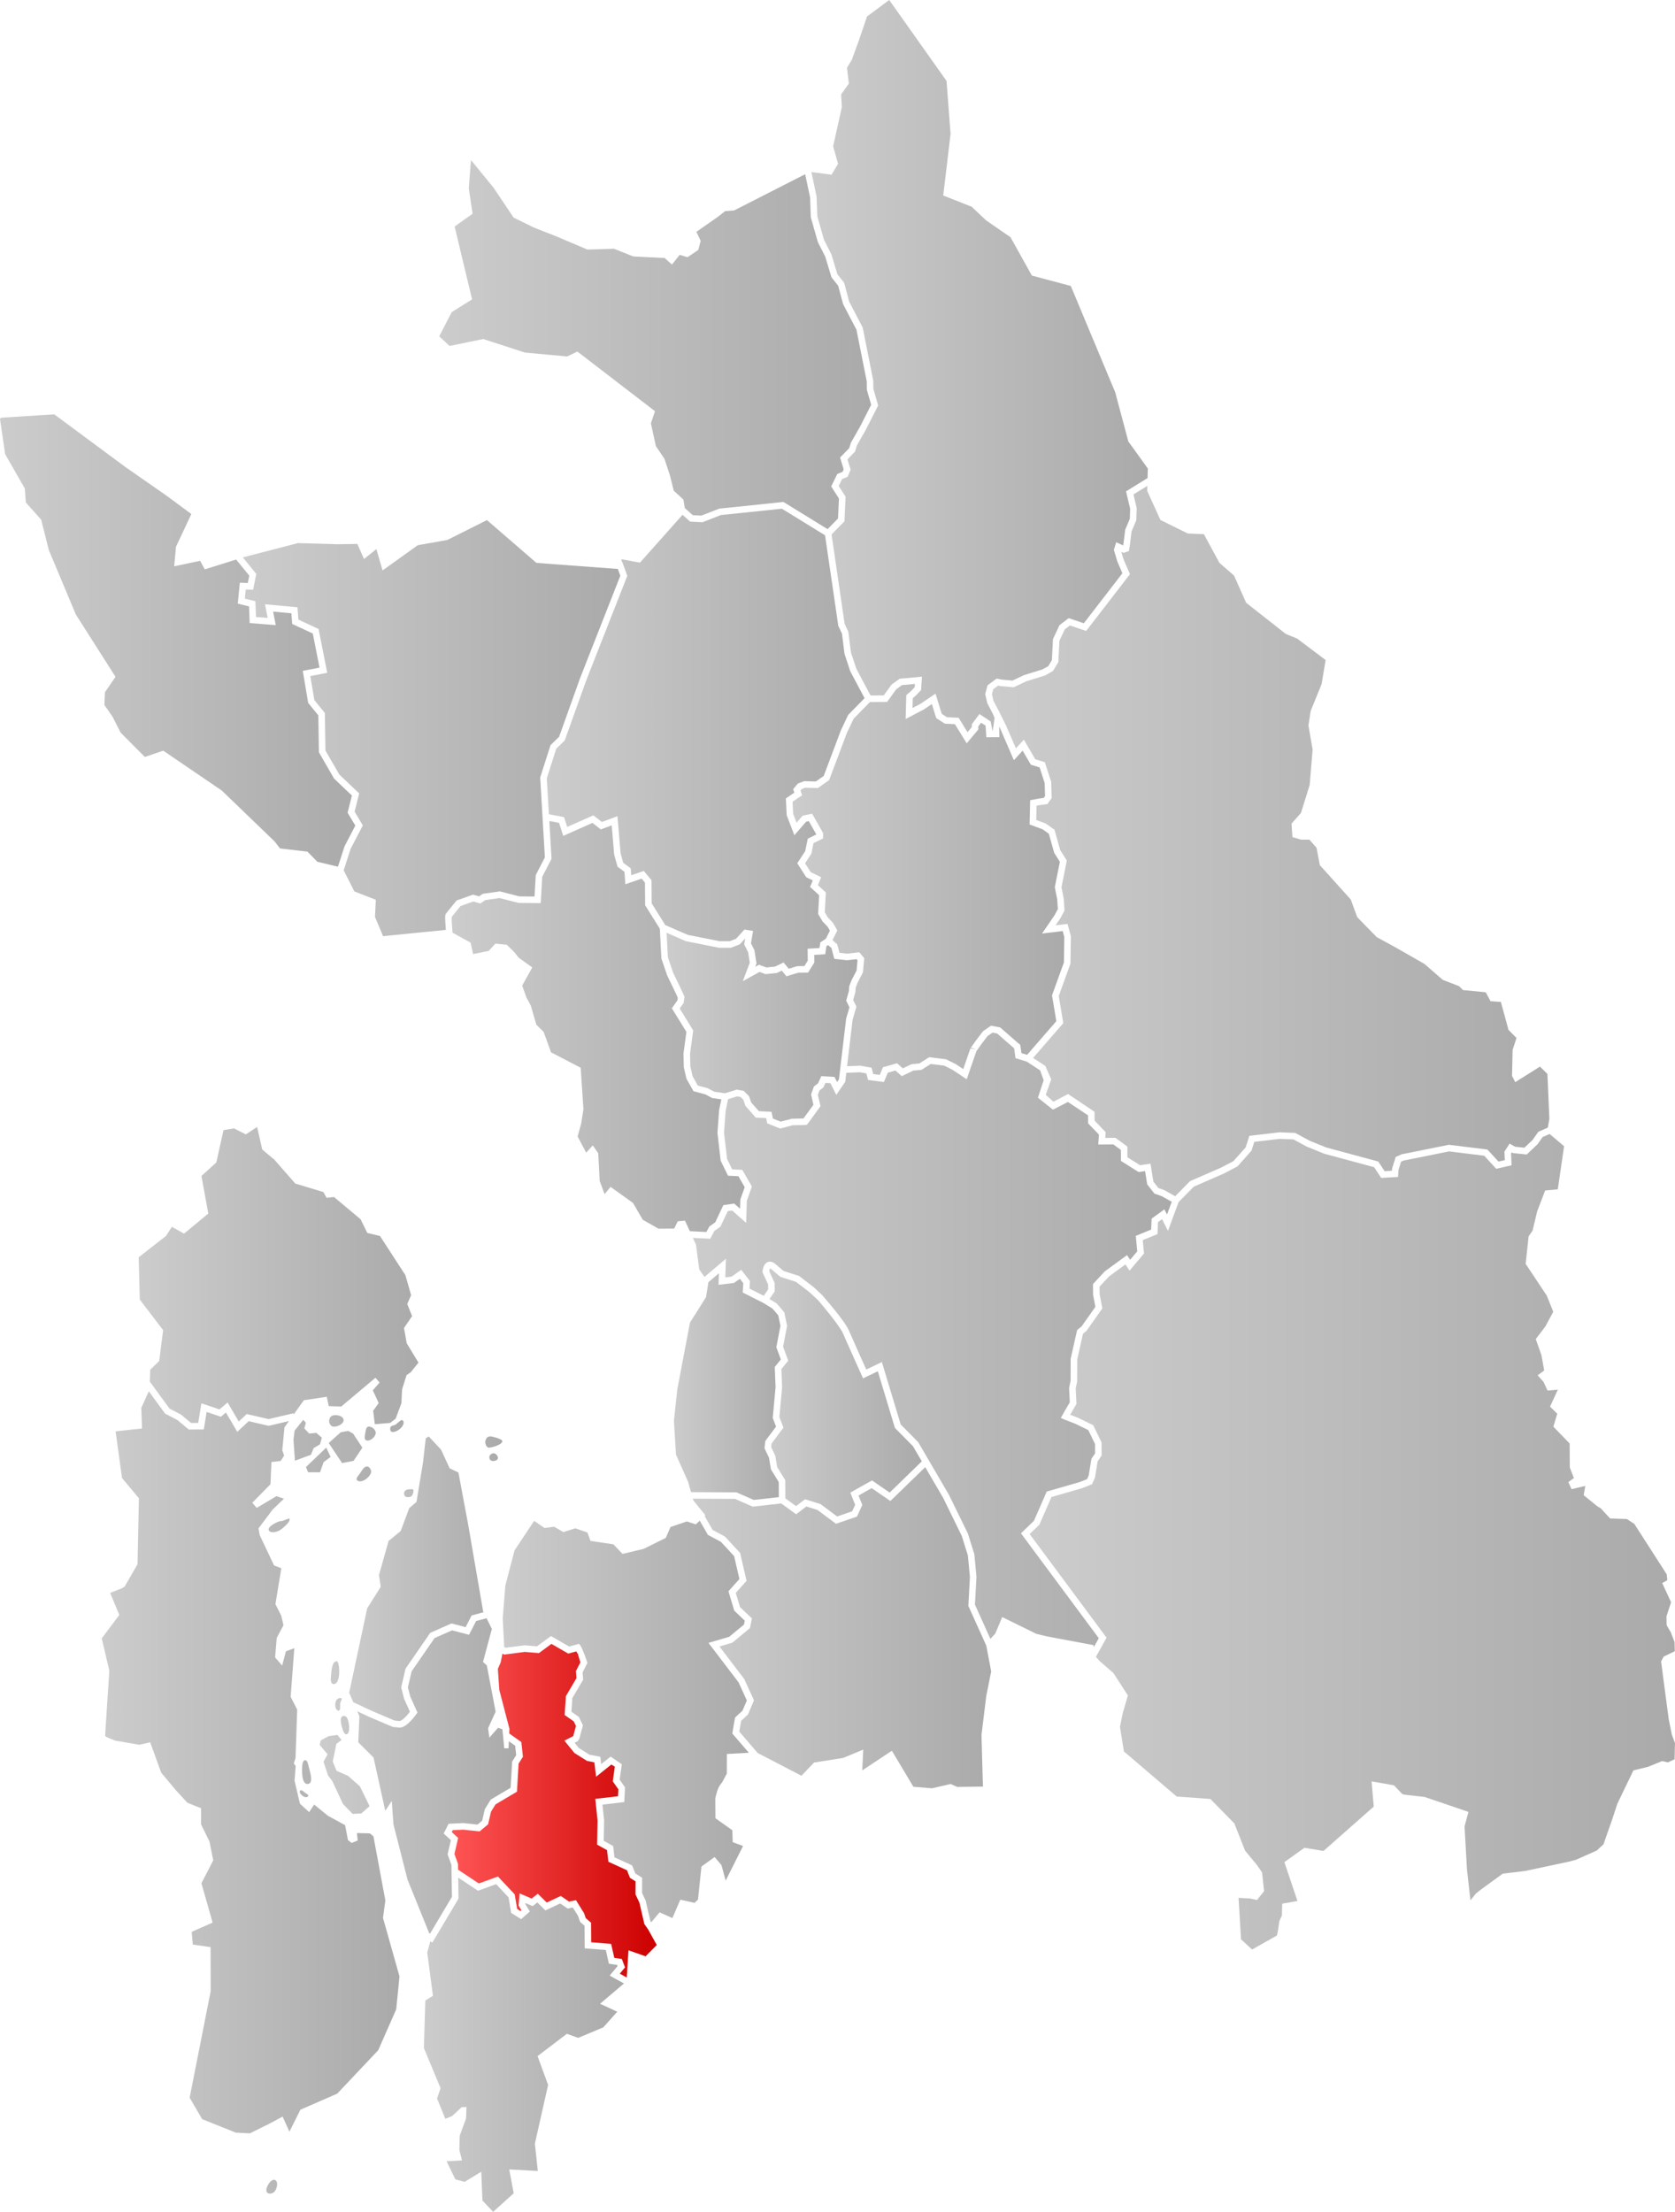 <?xml version="1.0" encoding="UTF-8" standalone="no"?>
<!-- Generator: NordNordWest -->

<svg
   version="1.1"
   id="Viken"
   x="0px"
   y="0px"
   width="383.854"
   height="506.801"
   viewBox="0 0 383.854 506.801"
   enable-background="new 0 0 1048.818 1021.553"
   xml:space="preserve"
   sodipodi:docname="NO 3218 Ås.svg"
   inkscape:version="1.1.2 (b8e25be833, 2022-02-05)"
   xmlns:inkscape="http://www.inkscape.org/namespaces/inkscape"
   xmlns:sodipodi="http://sodipodi.sourceforge.net/DTD/sodipodi-0.dtd"
   xmlns:xlink="http://www.w3.org/1999/xlink"
   xmlns="http://www.w3.org/2000/svg"
   xmlns:svg="http://www.w3.org/2000/svg"
   xmlns:rdf="http://www.w3.org/1999/02/22-rdf-syntax-ns#"
   xmlns:cc="http://creativecommons.org/ns#"
   xmlns:dc="http://purl.org/dc/elements/1.1/"><defs
   id="defs305"><linearGradient
     id="Red"
     inkscape:collect="always"><stop
       id="stop4708"
       offset="0"
       style="stop-color:#ff5555;stop-opacity:1" /><stop
       id="stop4710"
       offset="1"
       style="stop-color:#cc0000;stop-opacity:1" /></linearGradient><linearGradient
     inkscape:collect="always"
     id="Gray"><stop
       style="stop-color:#cccccc;stop-opacity:1;"
       offset="0"
       id="stop3937" /><stop
       style="stop-color:#aaaaaa;stop-opacity:1"
       offset="1"
       id="stop3939" /></linearGradient><linearGradient
     inkscape:collect="always"
     xlink:href="#Gray"
     id="linearGradient4119"
     x1="686.441"
     y1="578.355"
     x2="750.562"
     y2="578.355"
     gradientUnits="userSpaceOnUse" /><linearGradient
     inkscape:collect="always"
     xlink:href="#Gray"
     id="linearGradient4135"
     x1="654.66"
     y1="426.299"
     x2="736.088"
     y2="426.299"
     gradientUnits="userSpaceOnUse" /><linearGradient
     inkscape:collect="always"
     xlink:href="#Gray"
     id="linearGradient4143"
     x1="710.318"
     y1="446.369"
     x2="796.812"
     y2="446.369"
     gradientUnits="userSpaceOnUse" /><linearGradient
     inkscape:collect="always"
     xlink:href="#Gray"
     id="linearGradient4151"
     x1="755.312"
     y1="358.492"
     x2="854.303"
     y2="358.492"
     gradientUnits="userSpaceOnUse" /><linearGradient
     inkscape:collect="always"
     xlink:href="#Gray"
     id="linearGradient4159"
     x1="840.602"
     y1="363.414"
     x2="917.703"
     y2="363.414"
     gradientUnits="userSpaceOnUse" /><linearGradient
     inkscape:collect="always"
     xlink:href="#Gray"
     id="linearGradient4167"
     x1="779.965"
     y1="448.795"
     x2="852.787"
     y2="448.795"
     gradientUnits="userSpaceOnUse" /><linearGradient
     inkscape:collect="always"
     xlink:href="#Gray"
     id="linearGradient4175"
     x1="881.971"
     y1="472.243"
     x2="1009.721"
     y2="472.243"
     gradientUnits="userSpaceOnUse" /><linearGradient
     inkscape:collect="always"
     xlink:href="#Gray"
     id="linearGradient4183"
     x1="836.291"
     y1="481.028"
     x2="898.561"
     y2="481.028"
     gradientUnits="userSpaceOnUse" /><linearGradient
     inkscape:collect="always"
     xlink:href="#Gray"
     id="linearGradient4191"
     x1="758.172"
     y1="514.734"
     x2="825.32"
     y2="514.734"
     gradientUnits="userSpaceOnUse" /><linearGradient
     inkscape:collect="always"
     xlink:href="#Gray"
     id="linearGradient4199"
     x1="807.418"
     y1="514.9"
     x2="851.168"
     y2="514.9"
     gradientUnits="userSpaceOnUse" /><linearGradient
     inkscape:collect="always"
     xlink:href="#Gray"
     id="linearGradient4239"
     x1="809.096"
     y1="597.248"
     x2="833.598"
     y2="597.248"
     gradientUnits="userSpaceOnUse" /><linearGradient
     inkscape:collect="always"
     xlink:href="#Gray"
     id="linearGradient4247"
     x1="830.951"
     y1="598.571"
     x2="865.908"
     y2="598.571"
     gradientUnits="userSpaceOnUse" /><linearGradient
     inkscape:collect="always"
     xlink:href="#Red"
     id="linearGradient4295"
     x1="874.066"
     y1="756.659"
     x2="954.281"
     y2="756.659"
     gradientUnits="userSpaceOnUse" /><linearGradient
     inkscape:collect="always"
     xlink:href="#Red"
     id="linearGradient4303"
     x1="758.184"
     y1="694.418"
     x2="805.172"
     y2="694.418"
     gradientUnits="userSpaceOnUse" /><linearGradient
     inkscape:collect="always"
     xlink:href="#Gray"
     id="linearGradient4320"
     x1="734.674"
     y1="641.265"
     x2="769.775"
     y2="641.265"
     gradientUnits="userSpaceOnUse" /><linearGradient
     inkscape:collect="always"
     xlink:href="#Gray"
     id="linearGradient4328"
     x1="727.912"
     y1="686.453"
     x2="772.951"
     y2="686.453"
     gradientUnits="userSpaceOnUse" /><linearGradient
     inkscape:collect="always"
     xlink:href="#Gray"
     id="linearGradient4344"
     x1="813.424"
     y1="652.494"
     x2="881.801"
     y2="652.494"
     gradientUnits="userSpaceOnUse" /><linearGradient
     inkscape:collect="always"
     xlink:href="#Gray"
     id="linearGradient4408"
     x1="751.795"
     y1="748.043"
     x2="797.652"
     y2="748.043"
     gradientUnits="userSpaceOnUse" /><linearGradient
     inkscape:collect="always"
     xlink:href="#Gray"
     id="linearGradient1078"
     x1="849.701"
     y1="569.538"
     x2="997.592"
     y2="569.538"
     gradientUnits="userSpaceOnUse" /><linearGradient
     inkscape:collect="always"
     xlink:href="#Gray"
     id="linearGradient1095"
     x1="728.943"
     y1="610.727"
     x2="785.346"
     y2="610.727"
     gradientUnits="userSpaceOnUse" /><linearGradient
     inkscape:collect="always"
     xlink:href="#Gray"
     id="linearGradient1115"
     x1="772.527"
     y1="523.293"
     x2="882.258"
     y2="523.293"
     gradientUnits="userSpaceOnUse" /><linearGradient
     inkscape:collect="always"
     xlink:href="#Gray"
     id="linearGradient1132"
     x1="637.051"
     y1="626.99"
     x2="705.289"
     y2="626.99"
     gradientUnits="userSpaceOnUse" /></defs><sodipodi:namedview
   pagecolor="#ffffff"
   bordercolor="#666666"
   borderopacity="1"
   objecttolerance="10"
   gridtolerance="10"
   guidetolerance="10"
   inkscape:pageopacity="0"
   inkscape:pageshadow="2"
   inkscape:window-width="1920"
   inkscape:window-height="991"
   id="namedview303"
   showgrid="false"
   fit-margin-top="0"
   fit-margin-left="0"
   fit-margin-right="0"
   fit-margin-bottom="0"
   inkscape:zoom="1.4142136"
   inkscape:cx="189.15106"
   inkscape:cy="236.52722"
   inkscape:window-x="-9"
   inkscape:window-y="-9"
   inkscape:window-maximized="1"
   inkscape:current-layer="layer5"
   inkscape:pagecheckerboard="0" />






















































































































































<g
   inkscape:groupmode="layer"
   id="layer5"
   inkscape:label="MAIN"
   style="display:inline;opacity:1"
   transform="translate(-654.66,-279.531)"><path
     style="clip-rule:evenodd;display:inline;opacity:1;fill:url(#linearGradient4328);fill-opacity:1.0;fill-rule:evenodd;stroke:none;stroke-width:0.825"
     d="m 766.156,650.314 -2.391,0.648 -1.619,3.154 -3.898,-1.02 -4,1.773 -5.262,7.625 -0.852,3.666 0.547,2.125 1.648,3.641 -0.246,0.35 c 0,0 -0.532,0.764 -1.248,1.523 -0.358,0.38 -0.763,0.763 -1.207,1.066 -0.444,0.303 -0.942,0.569 -1.562,0.504 l -1.396,-0.146 -5.527,-2.35 -2.604,-1.223 0.488,1.109 -0.258,5.996 3.494,3.49 2.686,12.203 1.494,-2.27 0.381,5.379 3.234,12.676 4.953,12.236 0.201,0.119 5.016,-8.428 -0.111,-7.307 -0.881,-2.432 0.754,-3.248 -1.654,-1.514 1.117,-2.238 3.367,-0.168 3.27,0.352 1.07,-0.891 0.627,-2.684 1.359,-2.174 4.533,-2.682 0.352,-6.012 0.92,-1.469 -0.234,-2.168 -1.443,-1.023 -0.08,1.635 -0.977,-0.019 -0.426,-4.371 -1,-0.316 -1.984,2.256 -0.293,-2.121 0.365,-0.848 1.365,-2.967 -2.023,-10.621 -0.871,-0.793 2.027,-7.568 z m -34.449,9.877 c -1.006,0.115 -1.083,2.252 -1.195,3.393 -0.059,0.597 -0.161,1.455 0.354,1.764 0.283,0.17 0.748,-0.022 0.947,-0.285 0.982,-1.292 0.545,-4.803 0.107,-4.867 -0.076,-0.011 -0.146,-0.011 -0.213,-0.004 z m 0.773,8.416 c -0.323,0.059 -0.649,0.303 -0.785,0.582 -0.337,0.692 -0.319,2.061 0.422,2.27 0.691,0.195 0.431,-0.884 0.496,-1.6 0.044,-0.485 0.651,-1.115 0.182,-1.244 -0.1,-0.028 -0.207,-0.026 -0.314,-0.008 z m 1.066,4.094 c -0.063,-0.006 -0.129,-0.004 -0.199,0.008 -1.025,0.179 -0.475,2.126 -0.158,3.117 0.141,0.441 0.4,1.124 0.861,1.09 0.408,-0.03 0.584,-0.656 0.609,-1.064 0.066,-1.062 -0.163,-3.065 -1.113,-3.15 z m -1.568,4.354 -2.018,0.285 -1.791,0.977 -0.258,1.025 1.818,2.145 -0.928,1.727 1.029,3.125 0.959,1.25 2.465,5.287 2.209,2.275 1.986,-0.094 1.9,-1.672 -2.217,-4.551 -2.736,-2.404 -2.607,-1.139 -0.877,-2.146 0.832,-4.039 1.195,-0.885 z"
     id="path3680"
     inkscape:connector-curvature="0"><title
       id="title4670"
       style="fill-opacity:1.0">Frogn</title></path><path
     style="clip-rule:evenodd;display:inline;opacity:1;fill:url(#linearGradient4320);fill-opacity:1.0;fill-rule:evenodd;stroke:none;stroke-width:0.825"
     d="m 766.967,608.652 c -0.156,0.013 -0.304,0.05 -0.428,0.107 -0.466,0.218 -0.723,0.881 -0.666,1.393 0.052,0.46 0.399,1.107 0.861,1.088 0.832,-0.034 3.314,-0.822 3.016,-1.6 -0.146,-0.381 -2.314,-1.027 -2.783,-0.988 z m -14.039,0.023 -0.703,0.416 -0.621,5.502 -1.5,9.078 -1.668,1.428 -1.947,5.238 -2.785,2.283 -2.195,7.791 0.402,2.725 -3.107,4.922 -4.129,19.346 0.949,2.158 4.133,1.943 5.295,2.25 1.172,0.123 c 0.022,0.002 0.26,-0.045 0.561,-0.25 0.3,-0.205 0.648,-0.526 0.961,-0.857 0.479,-0.508 0.692,-0.819 0.852,-1.037 l -1.334,-2.947 -0.672,-2.607 1,-4.301 5.664,-8.209 4.865,-2.156 3.242,0.848 1.373,-2.672 2.742,-0.744 -0.104,-0.207 -3.416,-19.818 -2.242,-11.992 -2.012,-0.951 -1.967,-4.277 z m 14.715,3.854 c -0.327,0.057 -0.659,0.3 -0.783,0.584 -0.146,0.333 -0.028,0.866 0.285,1.051 0.466,0.275 1.374,0.118 1.58,-0.383 0.185,-0.45 -0.296,-1.113 -0.766,-1.242 -0.1,-0.028 -0.208,-0.028 -0.316,-0.01 z m -18.486,8.223 c -0.1,-0.028 -0.952,0.04 -1.061,0.059 -0.327,0.057 -0.659,0.3 -0.783,0.584 -0.146,0.333 -0.028,0.866 0.285,1.051 0.466,0.275 1.374,0.12 1.58,-0.381 0.185,-0.45 0.448,-1.183 -0.021,-1.312 z"
     id="path3672"
     inkscape:connector-curvature="0"><title
       id="title4668"
       style="fill-opacity:1.0">Nesodden</title></path><path
     style="clip-rule:evenodd;display:inline;opacity:1;fill:url(#linearGradient4303);fill-opacity:1.0;fill-rule:evenodd;stroke:none;stroke-width:0.825"
     d="m 769.809,658.406 -0.412,2.039 -0.646,1.479 0.332,4.826 2.332,8.936 -0.051,1.045 2.771,1.969 0.363,3.354 -0.992,1.586 -0.377,6.426 -4.904,2.902 -1.033,1.652 -0.684,2.93 -1.947,1.619 -3.783,-0.406 -2.373,0.119 -0.221,0.439 1.465,1.342 -0.85,3.67 0.814,2.252 0.019,1.352 4.76,3.156 4.379,-1.592 3.838,4.09 0.562,3.34 0.764,0.479 0.209,-0.186 -0.641,-1.049 0.232,-2.803 2.764,1.184 1.406,-1.111 2.049,2.018 3.217,-1.506 1.896,1.291 1.58,-0.33 1.861,2.992 0.385,1.127 1.217,1.049 0.035,4.486 4.566,0.367 0.725,3.207 1.721,0.25 0.738,1.924 -1.203,1.445 1.6,0.881 0.395,-6.23 3.924,1.365 2.561,-2.586 -1.979,-3.566 -0.871,-1.25 -1.141,-4.91 -0.883,-1.871 0.014,-2.982 -1.285,-0.814 -0.684,-1.736 -4.27,-1.951 -0.301,-2.658 -2.277,-1.258 0.105,-5.518 -0.521,-4.969 5.211,-0.605 0.076,-1.596 -1.281,-1.818 0.477,-3.355 -0.801,-0.506 -3.499,2.799 -0.391,-3.293 -1.676,-0.32 -2.889,-1.816 -2.312,-2.836 2.004,-1.021 0.045,-0.078 0.611,-2.256 -0.518,-1.061 -2.078,-1.455 0.287,-4.33 2.422,-4.113 -0.131,-1.611 1.02,-2.002 -0.562,-1.93 -0.369,-0.59 -1.832,0.504 -3.869,-2.227 -2.854,2.109 -3.244,-0.268 -4.75,0.613 z"
     id="path3668"
     inkscape:connector-curvature="0"
     sodipodi:nodetypes="ccccccccccccccccccccccccccccccccccccccccccccccccccccccccccccccccccccccccccccccccccccccc"><title
       id="title4666"
       style="fill-opacity:1.0">Ås</title></path><path
     style="clip-rule:evenodd;display:inline;opacity:1;fill:url(#linearGradient1115);fill-opacity:1.0;fill-rule:evenodd;stroke:none;stroke-width:0.825"
     d="m 841.184,452.885 -1.125,0.781 -1.379,1.809 -1.189,1.67 -2.215,6.424 -3.266,-2.172 -1.924,-0.951 -3.064,-0.375 -2.127,1.354 -1.842,0.156 -2.664,1.279 -1.457,-1.289 -1.738,0.498 -0.895,2.135 -3.623,-0.467 -0.404,-1.504 -1.484,-0.264 -3.107,0.129 -0.242,2.047 -2.045,3.004 -1.361,-2.672 -1.133,-0.066 -0.471,1.027 -0.902,0.705 -0.359,1.004 0.6,2.602 -2.582,3.545 -0.555,0.713 -0.764,0.051 -2.438,0.049 -2.912,0.754 -2.957,-1.191 -0.25,-1.201 -2.361,-0.105 -2.393,-2.707 -0.467,-1.385 -0.639,-0.65 -0.77,-0.133 -2.092,0.641 -0.564,2.701 -0.363,4.992 0.691,5.984 1.178,2.406 2.316,0.117 2.197,3.816 -1.156,3.262 -0.154,5.074 -3.217,-2.848 -0.998,0.146 -1.678,3.557 -1.391,0.99 -0.957,1.789 -3.965,-0.195 0.711,1.547 0.736,5.658 1.203,1.736 4.914,-4.164 -0.137,4.271 1.43,-0.17 2.213,-1.561 2.012,2.572 -0.109,1.727 3.268,1.652 1.002,-1.48 -0.01,-1.125 -1.277,-2.781 0.014,-0.191 c 0,0 0.012,-0.714 0.377,-1.393 0.182,-0.339 0.529,-0.748 1.082,-0.836 0.553,-0.088 1.079,0.167 1.57,0.598 1.55,1.36 1.794,1.523 1.812,1.535 l 3.51,1.119 3.311,2.537 1.857,1.719 1.295,1.49 c 0.494,0.584 0.776,0.9 1.619,1.955 1.373,1.719 2.829,3.586 3.359,4.836 0.771,1.817 3.535,7.939 3.973,8.91 l 3.57,-1.715 4.318,14.301 4.01,4.061 7.045,12.062 4.342,8.875 1.475,4.721 0.49,5.203 -0.348,6.359 3.539,7.846 1.111,-1.195 1.598,-3.799 7.82,3.842 2.404,0.584 10.701,2.006 0.064,0.469 1.146,-2.057 -17.838,-24.033 2.973,-2.861 2.93,-6.701 7.619,-2.207 1.641,-0.65 0.363,-0.83 0.621,-3.826 0.84,-1.229 -0.014,-2.166 -1.539,-3.18 -3,-1.465 -2.645,-1.02 -0.65,-0.297 0.838,-1.502 1.219,-2.08 -0.162,-3.285 0.342,-1.678 0.018,-5.035 1.479,-6.566 1.033,-0.844 3.148,-4.465 -0.529,-2.789 -0.019,-2.438 2.695,-2.9 5.102,-3.729 0.719,1.061 1.623,-1.924 -0.324,-3.553 3.512,-1.438 0.111,-2.508 2.926,-2.125 0.604,1.182 1.076,-2.918 -2.299,-1.289 -1.67,-0.592 -1.648,-2.109 -0.492,-3.045 -1.475,0.223 -4.053,-2.549 -0.021,-2.521 -1.719,-1.27 -3.461,0.027 0.156,-2.271 -2.484,-2.58 -0.014,-1.836 -4.615,-3.064 -3.42,1.768 -3.445,-2.744 1.316,-4.006 -0.82,-2.26 -3.057,-2.004 -2.57,-0.781 -0.32,-2.266 -2.203,-1.91 -1.668,-1.469 z"
     transform="translate(40.922,63.254)"
     id="path3666"
     inkscape:connector-curvature="0"
     sodipodi:nodetypes="cccccccccccccccccccccccccccccccccccccccccccccccccccccccccccccccccccccccccccccccccccccccccccccccccccccccccccccccccccccccccccccccccccccccccccccccccccccc"><title
       id="title1101"
       style="fill-opacity:1.0">Lillestrøm</title></path><path
     style="clip-rule:evenodd;display:inline;opacity:1;fill:url(#linearGradient4247);fill-opacity:1;fill-rule:evenodd;stroke:none;stroke-width:0.825"
     d="m 831.002,577.184 1.652,1.014 1.736,2.02 0.645,3.094 -0.918,4.785 1.182,3.215 -1.572,1.939 0.164,4.186 -0.623,6.787 0.932,2.426 -2.721,3.641 -0.086,0.828 0.939,1.969 0.428,2.582 1.863,3.025 0.023,4.164 2.438,1.771 2.059,-1.57 3.539,1.096 3.816,2.848 3.453,-1.184 0.684,-1.494 -1.111,-2.791 4.969,-2.791 4.045,2.783 7.371,-7.156 -2.025,-3.467 -4.139,-4.191 -3.918,-12.98 -3.381,1.625 -0.316,-0.699 c 0,0 -3.433,-7.602 -4.299,-9.645 -0.319,-0.751 -1.798,-2.794 -3.15,-4.486 -1.34,-1.677 -2.556,-3.086 -2.578,-3.111 l -1.988,-1.842 -3.049,-2.334 -3.496,-1.117 -0.09,-0.06 c 0,0 -0.403,-0.279 -2.021,-1.699 -0.157,-0.138 -0.261,-0.195 -0.316,-0.221 -0.008,0.013 -0.009,0.012 -0.025,0.043 -0.103,0.192 -0.142,0.504 -0.164,0.645 l 1.229,2.676 0.016,1.912 z"
     id="path3664"
     inkscape:connector-curvature="0"><title
       id="title4660">Rælingen</title></path><path
     style="clip-rule:evenodd;display:inline;opacity:1;fill:url(#linearGradient4239);fill-opacity:1;fill-rule:evenodd;stroke:none;stroke-width:0.825"
     d="m 813.01,621.428 10.402,0.045 3.979,1.744 5.754,-0.646 -0.019,-3.449 -1.797,-2.918 -0.441,-2.662 -1.029,-2.158 0.172,-1.66 2.473,-3.309 -0.76,-1.98 0.646,-7.037 -0.184,-4.652 1.393,-1.717 -1.031,-2.805 0.939,-4.898 -0.504,-2.422 -1.332,-1.549 -2.102,-1.291 -4.707,-2.381 0.137,-2.143 -0.781,-0.998 -1.357,0.955 -3.537,0.422 0.084,-2.639 -2.447,2.074 0.033,0.047 -0.525,3.32 -1.91,3.055 -1.773,2.775 -2.916,15.357 -0.771,7.189 0.477,7.73 2.812,6.332 z"
     id="path3662"
     inkscape:connector-curvature="0"><title
       id="title4658">Lørenskog</title></path><path
     style="clip-rule:evenodd;display:inline;opacity:1;fill:url(#linearGradient4344);fill-opacity:1;fill-rule:evenodd;stroke:none;stroke-width:0.825"
     d="m 816.135,626.896 1.84,3.205 2.83,1.516 3.469,3.756 1.473,6.385 -2.471,2.754 0.973,3.262 2.727,2.582 -0.451,2.229 -4.029,3.336 -2.961,0.871 5.672,7.439 2.244,4.904 -1.375,3.238 -1.578,1.469 -0.424,2.445 4.23,4.92 10.018,5.203 2.889,-3.023 6.686,-1.062 4.592,-1.906 -0.236,4.77 6.791,-4.506 4.932,8.256 4.256,0.348 4.285,-0.986 1.496,0.672 5.906,-0.078 -0.336,-11.801 1.094,-8.943 1.127,-5.635 -1.115,-5.902 -4.117,-9.125 0.361,-6.613 -0.465,-4.936 -1.395,-4.461 -4.268,-8.725 -4.115,-7.049 -7.988,7.756 -4.287,-2.951 -3.01,1.691 0.863,2.166 -1.219,2.664 -4.811,1.646 -4.244,-3.166 -2.555,-0.789 -2.334,1.779 -3.41,-2.48 -6.537,0.732 -4.061,-1.781 -9.672,-0.041 0.1,0.365 2.789,3.432 z"
     id="path3660"
     inkscape:connector-curvature="0"><title
       id="title4656">Enebakk</title></path><path
     style="clip-rule:evenodd;display:inline;opacity:1;fill:url(#linearGradient1095);fill-opacity:1.0;fill-rule:evenodd;stroke:none;stroke-width:0.825"
     d="m 774.096,564.707 -0.898,0.855 -2.078,-0.674 -3.719,1.273 -1.086,2.494 -5.09,2.527 -4.826,1.143 -2.09,-2.193 -1.836,-0.275 -1.496,-0.225 -1.922,-0.287 -0.707,-1.928 -2.77,-0.945 -2.756,0.852 -2.082,-1.227 -2.209,0.293 -2.387,-1.629 -4.488,6.752 -2.111,8.061 -0.602,7.539 0.324,6.156 -0.06,0.299 0.406,0.266 4.357,-0.562 2.838,0.234 3.189,-2.357 4.18,2.404 2.303,-0.635 0.531,0.846 0.666,1.59 0.688,1.932 -1.121,2.197 0.135,1.662 -2.482,4.215 -0.207,3.133 1.703,1.191 0.936,1.916 -0.809,2.984 -0.363,0.635 -0.748,0.381 0.984,1.205 2.439,1.535 2.477,0.475 0.199,1.676 2.171,-1.723 2.563,1.767 -0.509,3.524 1.234,1.754 -0.16,3.379 -5.002,0.582 0.377,3.586 -0.09,4.707 2.162,1.193 0.293,2.586 4.049,1.852 0.727,1.844 1.572,0.994 -0.016,3.475 0.805,1.707 1.113,4.787 0.168,0.242 1.924,-2.293 2.938,1.32 1.814,-4.215 3.262,0.725 0.793,-0.754 0.793,-7.57 3.016,-2.178 1.572,1.854 0.961,3.551 3.98,-7.926 -2.371,-0.889 -0.09,-2.727 -3.867,-2.75 -0.037,-4.574 0.363,-1.381 c 0.352,-1.336 1.069,-2.122 1.234,-2.297 l 1.049,-1.982 0.01,-4.488 5.037,-0.283 -3.795,-4.414 0.631,-3.641 1.715,-1.596 0.992,-2.334 -1.898,-4.152 -6.893,-9.037 4.756,-1.4 3.383,-2.801 0.182,-0.895 -2.414,-2.287 -1.328,-4.449 2.512,-2.801 -1.209,-5.238 -3.025,-3.277 -2.986,-1.598 z"
     transform="translate(40.922,63.254)"
     id="path3658"
     inkscape:connector-curvature="0"
     sodipodi:nodetypes="cccccccccccccccccccccccccccccccccccccccccccccccccccccccccccccccccccccccccccccccccccccccccccccccc"><title
       id="title1081"
       style="fill-opacity:1.0">Nordre Follo</title></path><path
     style="clip-rule:evenodd;display:inline;opacity:1;fill:url(#linearGradient4408);fill-opacity:1.0;fill-rule:evenodd;stroke:none;stroke-width:0.825"
     d="m 761.141,779.463 3.811,-2.32 0.266,6.609 2.451,2.58 4.713,-4.25 -1.021,-5.463 6.545,0.354 -0.67,-6.26 3.029,-13.455 -2.414,-6.604 6.717,-5.113 2.59,0.93 5.752,-2.402 3.203,-3.584 -3.934,-1.826 5.475,-4.652 -3.275,-1.803 1.805,-2.17 -0.107,-0.279 -1.873,-0.273 -0.709,-3.137 -4.834,-0.387 -0.041,-5.182 -1.01,-0.869 -0.463,-1.352 -1.217,-1.957 -1.178,0.246 -1.715,-1.168 -3.389,1.586 -1.85,-1.82 -1.066,0.844 -1.672,-0.715 -0.019,0.238 1.039,1.701 -1.984,1.766 -2.289,-1.432 -0.6,-3.559 -2.85,-3.037 -4.16,1.514 -4.533,-3.008 0.072,4.812 -5.998,10.074 -0.467,-0.275 -0.703,2.551 1.309,9.912 -1.748,1.088 -0.332,10.887 3.832,9.211 -0.814,2.352 1.902,4.656 1.561,-0.645 2.176,-2.021 1.109,-0.037 -0.1,2.621 -1.455,3.967 -0.08,3.25 0.604,2.391 -3.525,0.193 2,4.152 z"
     id="path3648"
     inkscape:connector-curvature="0"><title
       id="title4672"
       style="fill-opacity:1.0">Vestby</title></path><path
     style="clip-rule:evenodd;display:inline;opacity:1;fill:url(#linearGradient1078);fill-opacity:1;fill-rule:evenodd;stroke:none;stroke-width:0.825"
     d="m 968.857,476.105 -1.598,0.701 -1.145,1.627 -2.498,2.379 -3.139,-0.328 -0.297,-0.17 -0.162,0.254 0.125,2.709 -3.518,0.811 -2.756,-2.998 -8.041,-0.988 -10.42,2.096 -0.596,0.268 -0.582,1.859 -0.113,1.629 -3.852,0.223 -1.621,-2.459 -11.426,-3.082 -4.004,-1.621 -3.062,-1.662 -3.115,-0.127 -5.855,0.68 -0.641,2.025 -3.209,3.604 -3.119,1.633 -6.898,3.01 -3.484,3.541 -2.432,6.582 -1.361,-2.67 -0.92,0.668 -0.123,2.744 -3.373,1.381 0.281,3.072 -3.303,3.916 -0.959,-1.412 -3.73,2.727 -2.193,2.357 0.014,1.707 0.625,3.279 -3.635,5.154 -0.791,0.646 -1.33,5.898 -0.016,5.021 -0.334,1.637 0.174,3.545 -1.447,2.469 1.766,0.682 3.525,1.719 1.912,3.951 0.019,2.975 -0.918,1.34 -0.596,3.684 -0.688,1.57 -2.281,0.904 -7.014,2.029 -2.768,6.33 -2.236,2.152 17.629,23.754 -2.447,4.391 0.891,0.982 3.139,2.744 3.305,5.111 -1.17,4.02 -0.643,3.152 0.896,5.658 12.092,10.324 7.73,0.57 5.502,5.609 2.449,6.24 2.754,3.322 1.141,1.672 0.459,4.285 -1.639,2.023 -1.609,-0.357 -2.598,-0.141 0.562,9.504 2.541,2.33 5.676,-3.201 0.217,-0.924 0.348,-2.373 0.59,-1.309 0.066,-2.688 3.492,-0.625 -2.994,-8.898 4.598,-3.291 4.365,0.729 11.516,-10.166 -0.502,-5.777 5.133,0.902 1.24,1.299 0.682,0.725 0.654,0.143 4.449,0.502 10.053,3.424 -0.902,3.316 0.562,9.895 0.791,7.062 1.244,-1.561 1.277,-1.012 4.883,-3.545 5.164,-0.623 10.127,-2.164 1.52,-0.408 4.568,-2.041 0.193,-0.086 1.518,-1.42 2.008,-5.742 1.174,-3.557 3.668,-7.623 3.35,-0.82 3.244,-1.318 1.32,0.301 1.52,-0.711 0.096,-3.723 -0.713,-1.908 -0.721,-3.523 -1.754,-13.273 0.611,-1.107 2.537,-1.223 -0.064,-2.127 -0.846,-2.186 -0.959,-1.654 -0.043,-2.018 1.055,-3.24 -2.023,-4.385 v -0.019 l 1.16,-0.635 -0.143,-1.373 -2.338,-3.639 -0.812,-1.262 -4.262,-6.631 -1.715,-1.125 -3.832,-0.117 -2.123,-2.316 -0.857,-0.514 -3.08,-2.508 0.367,-2.133 -3.143,0.752 -0.738,-1.629 1.264,-0.92 -0.928,-2.414 -0.043,-5.51 -3.725,-3.846 0.885,-2.973 -1.648,-1.623 1.785,-3.889 -2.359,0.201 -0.926,-1.992 -1.342,-1.502 1.504,-1.104 -0.633,-3.506 -1.301,-3.684 2.217,-2.924 1.789,-3.346 -1.482,-3.682 -4.842,-7.289 0.676,-6.303 0.898,-1.279 1.057,-4.428 1.838,-4.799 2.896,-0.268 1.443,-9.879 z"
     transform="translate(40.922,63.254)"
     id="path3644"><title
       id="title1064">Aurskog-Høland</title></path><path
     style="clip-rule:evenodd;display:inline;opacity:1;fill:url(#linearGradient4119);fill-opacity:1.0;fill-rule:evenodd;stroke:none;stroke-width:0.825"
     d="m 713.582,537.756 -2.592,1.701 -2.703,-1.369 -2.41,0.393 -1.643,7.408 -3.408,3.094 1.564,8.621 -5.553,4.588 -2.787,-1.553 -1.344,2.082 -6.266,4.893 0.256,9.695 5.346,7.002 -0.893,7.059 -2.051,1.998 -0.119,2.711 4.527,6.205 2.654,1.387 2.289,1.914 1.635,-0.014 0.732,-4.49 4.139,1.389 1.859,-1.59 2.559,4.363 1.83,-1.709 5.012,1.162 5.693,-1.338 0.06,0.262 2.328,-3.248 5.246,-0.801 0.459,2.146 2.861,0.096 7.834,-6.594 0.957,1.096 -1.557,1.795 1.35,2.9 -1.271,1.775 0.383,3.086 3.5,-0.299 1.271,-0.963 1.32,-3.564 0.152,-3.164 1.037,-3.273 0.928,-0.627 1.793,-2.23 -2.686,-4.414 -0.633,-3.506 1.855,-2.74 -1.113,-2.775 0.893,-2.006 -1.309,-4.592 -5.822,-8.977 -2.914,-0.703 -1.537,-3.137 -6.096,-5.1 -1.693,0.195 -0.738,-1.324 -6.434,-1.947 -5.053,-5.766 -0.049,0.057 -2.475,-2.107 -0.059,-0.244 -0.012,-0.053 -0.035,-0.146 h 0.002 z m 17.934,66.029 c -0.278,0.004 -0.542,0.049 -0.756,0.139 -0.474,0.199 -0.722,0.881 -0.664,1.393 0.052,0.46 0.403,1.012 0.859,1.088 0.953,0.158 2.553,-0.613 2.438,-1.572 -0.083,-0.691 -1.042,-1.058 -1.877,-1.047 z m 15.34,1.15 c -0.06,-0.019 -0.126,-0.017 -0.195,0.002 -0.417,0.111 -0.975,0.818 -1.42,1.049 -0.367,0.191 -0.934,0.195 -1.1,0.574 -0.145,0.333 -0.064,0.956 0.287,1.051 1.169,0.316 3.303,-1.566 2.592,-2.547 -0.049,-0.068 -0.104,-0.109 -0.164,-0.129 z m -7.527,1.475 c -0.097,-0.009 -0.193,-0.004 -0.283,0.016 -0.502,0.111 -0.577,0.886 -0.664,1.393 -0.098,0.572 -0.35,1.503 0.184,1.73 0.854,0.363 2.186,-0.779 2.199,-1.707 0.01,-0.65 -0.758,-1.369 -1.436,-1.432 z m -4.861,0.99 -1.713,0.307 -2.77,2.459 3.066,4.6 2.629,-0.504 2.021,-3.021 -2.121,-3.229 z m 4.408,8.156 c -0.763,-0.121 -1.269,0.928 -1.713,1.561 -0.331,0.471 -1.089,1.211 -0.66,1.596 0.899,0.807 2.85,-0.578 3.18,-1.74 0.148,-0.523 -0.27,-1.331 -0.807,-1.416 z"
     id="path1482"
     inkscape:connector-curvature="0"><title
       id="title2114"
       style="fill-opacity:1.0">Bærum</title></path><path
     style="clip-rule:evenodd;display:inline;opacity:1;fill:url(#linearGradient1132);fill-opacity:1.0;fill-rule:evenodd;stroke:none;stroke-width:0.825"
     d="m 647.844,535.074 -1.723,3.789 0.162,4.725 -6.047,0.658 1.459,10.688 3.877,4.646 -0.318,15.121 -2.562,4.439 -0.4,0.697 -0.688,0.389 -2.627,1.039 2.104,5.051 -4.029,5.371 1.742,7.385 -0.904,13.869 -0.051,1.104 0.395,0.291 1.895,0.773 5.539,0.955 2.49,-0.578 2.521,6.969 3.344,3.992 2.65,2.893 3.152,1.273 -0.006,1.406 -0.01,1.971 -0.002,0.281 1.932,3.949 0.871,4.328 -2.713,5.242 2.57,9.021 -4.797,2.107 0.256,2.926 4.068,0.586 0.029,10.074 -4.824,24.418 2.867,4.92 7.688,3.086 3.238,0.174 2.955,-1.467 1.695,-0.84 2.861,-1.537 1.562,3.459 2.516,-5.035 8.436,-3.68 9.393,-9.945 4.123,-9.365 0.756,-7.555 -3.783,-13.412 0.543,-3.98 -2.73,-14.697 -0.832,-0.684 -2.949,-0.074 0.176,1.705 -1.398,0.562 -0.84,-0.67 -0.65,-3.402 -3.945,-2.158 -3.15,-2.562 -1.145,1.725 -2.111,-1.922 -0.369,-1.58 -0.344,-1.475 -0.521,-2.238 0.264,-3.336 -0.432,-0.586 0.393,-1.262 0.379,-11.088 -1.502,-2.928 0.846,-11.148 -1.928,0.725 -0.863,3.27 -1.613,-1.879 0.373,-4.473 1.543,-2.896 -0.506,-2.182 -1.34,-2.648 0.4,-2.43 0.955,-5.799 -1.656,-0.635 -3.287,-6.932 -0.291,-1.57 3.258,-4.326 2.574,-2.473 -1.721,-0.584 -4.531,2.699 -0.992,-1.186 4.162,-4.246 0.219,-5.09 2.117,-0.238 0.787,-1.234 -0.424,-1.215 0.502,-5.256 1.035,-1.443 -4.662,1.096 -4.572,-1.061 -2.617,2.441 -2.6,-4.434 -1.145,0.977 -3.27,-1.096 -0.652,3.996 -3.453,0.027 -2.586,-2.164 -2.822,-1.475 z m 35.387,6.523 -1.973,2.469 -0.266,2.045 0.334,4.857 3.678,-1.355 0.604,-1.525 1.455,-0.859 0.434,-1.527 -1.283,-1.113 -1.625,0.17 -1.107,-1.197 0.35,-1.285 z m 5.264,6.379 -4.641,4.445 0.502,1.203 h 2.725 l 0.812,-2.322 1.615,-1.197 z m -8.535,16.264 c -0.345,0.01 -1.396,0.563 -1.594,0.549 -0.075,-0.005 -0.155,-0.003 -0.236,0.006 -0.545,0.058 -1.207,0.407 -1.648,0.666 -0.532,0.313 -1.403,0.902 -1.137,1.459 0.348,0.727 1.71,0.429 2.416,0.041 v -0.002 c 0.643,-0.353 2.707,-2.077 2.301,-2.688 -0.016,-0.024 -0.052,-0.033 -0.102,-0.031 z m 3.695,55.357 c -0.514,0.018 -0.632,0.879 -0.664,1.393 -0.09,1.42 -0.069,4.256 1.34,4.053 1.33,-0.192 0.453,-2.725 0.131,-4.029 -0.13,-0.527 -0.264,-1.436 -0.807,-1.416 z m -0.869,6.873 c -0.1,-0.017 -0.189,0.007 -0.262,0.094 -0.382,0.457 0.467,1.262 1.029,1.457 0.274,0.095 0.762,0.035 0.834,-0.246 0.074,-0.289 -0.385,-0.463 -0.629,-0.635 -0.279,-0.196 -0.671,-0.618 -0.973,-0.67 z m -6.311,89.277 c -0.738,0.031 -1.45,1.211 -1.662,1.988 -0.096,0.351 -0.026,0.866 0.287,1.051 0.466,0.275 1.234,0.037 1.578,-0.381 0.55,-0.669 0.904,-2.243 0.113,-2.598 -0.105,-0.047 -0.211,-0.065 -0.316,-0.06 z"
     transform="translate(40.922,63.254)"
     id="path2081"><title
       id="title1118"
       style="fill-opacity:1.0">Asker</title></path><path
     style="clip-rule:evenodd;display:inline;opacity:1;fill:url(#linearGradient4143);fill-opacity:1;fill-rule:evenodd;stroke:none;stroke-width:0.825"
     d="m 756.836,492.6 c -0.102,-1.346 -0.177,-2.519 -0.156,-2.963 0.013,-0.282 0.015,-0.43 0.113,-0.662 0.026,-0.061 0.15,-0.146 0.221,-0.229 l -0.074,0.012 2.35,-2.895 3.766,-1.344 1.404,0.393 0.83,-0.576 3.92,-0.564 4.467,1.148 3.477,0.029 0.291,-4.922 2.086,-4.049 -1.078,-18.299 2.371,-7.414 1.961,-1.91 4.83,-13.488 9.199,-23.414 -0.561,-1.551 -18.668,-1.395 -11.332,-9.807 -9.092,4.557 -6.773,1.205 -8.057,5.768 -1.42,-4.885 -2.838,2.275 -1.516,-3.461 -4.5,0.076 -9.107,-0.264 -12.326,3.195 -0.305,0.096 3.07,3.76 -0.721,3.645 -1.691,-0.066 -0.207,2.1 2.422,0.588 0.133,3.619 2.678,0.209 -0.613,-3.127 7.445,0.693 0.217,2.83 4.615,2.141 1.979,10.041 -3.875,0.748 0.928,5.508 2.406,2.957 0.135,8.586 3.164,5.488 4.566,4.352 -1.045,4.18 1.881,3.137 -2.801,5.391 -1.584,4.912 2.445,4.834 4.916,1.912 -0.188,3.93 1.855,4.408 z"
     id="path1993"
     inkscape:connector-curvature="0"><title
       id="title2133">Lunner</title></path><path
     style="clip-rule:evenodd;display:inline;opacity:1;fill:url(#linearGradient4199);fill-opacity:1;fill-rule:evenodd;stroke:none;stroke-width:0.825"
     d="m 807.418,493.264 0.291,5.588 1.221,3.578 2.082,4.334 0.514,1.172 -0.199,1.402 -0.91,1.271 3.1,5.027 -0.727,5.381 0.068,2.846 0.531,2.301 1.193,2.107 2.271,0.611 1.484,0.795 2.469,0.352 2.697,-0.828 1.598,0.275 1.221,1.242 0.48,1.422 1.77,2.004 2.889,0.129 0.324,1.557 1.756,0.707 2.604,-0.674 2.643,-0.055 2.285,-3.137 -0.545,-2.361 0.654,-1.828 0.957,-0.748 0.746,-1.627 3.014,0.176 0.602,1.18 0.412,-0.605 1.654,-13.928 0.758,-2.602 -0.752,-1.5 0.631,-2.25 0.07,-1.066 0.512,-1.346 1.17,-2.258 0.213,-2.334 -0.219,-0.262 -2.156,0.242 -2.947,-0.322 -0.643,-2.482 -0.771,-0.672 -0.393,0.262 -0.268,1.836 -2.518,0.152 0.021,1.754 -1.436,2.303 -2.238,0.018 -2.721,0.824 -1.061,-1.303 -1.125,0.545 -2.602,0.271 -1.371,-0.516 -3.846,2.137 1.605,-4.225 -0.387,-2.445 -0.9,-1.766 0.229,-1.363 -1.227,1.344 -2.043,0.793 h -2.701 l -7.611,-1.512 z"
     id="path2177"
     inkscape:connector-curvature="0"><title
       id="title3607">Gjerdrum</title></path><path
     style="clip-rule:evenodd;display:inline;opacity:1;fill:url(#linearGradient4183);fill-opacity:1.0;fill-rule:evenodd;stroke:none;stroke-width:0.825"
     d="m 864.33,436.232 -2.969,0.281 -1.314,0.957 -2.086,2.885 -3.938,0.031 -3.742,3.82 -1.559,3.301 -4.059,10.785 -2.592,1.812 -2.859,-0.084 -0.822,0.309 -0.279,0.34 0.359,1.088 -2.18,1.479 0.137,2.773 0.779,2.029 1.4,-1.613 2.162,-0.451 2.512,4.43 v 1.238 l -2.189,1.076 -0.486,2.408 -1.451,2.213 1.303,2.025 2.383,1.168 -0.746,1.826 1.826,1.668 -0.248,4.549 0.703,1.176 1.15,1.199 1.033,1.771 -1.133,2.232 1.113,0.969 0.498,1.93 1.754,0.193 2.793,-0.316 1.133,1.361 -0.295,3.246 -1.266,2.441 -0.4,1.057 -0.066,0.996 -0.518,1.842 0.756,1.508 -0.885,3.049 -1.262,10.613 3.027,-0.127 2.586,0.459 0.391,1.455 1.494,0.193 0.73,-1.746 3.223,-0.922 1.326,1.174 2.014,-0.967 1.75,-0.148 2.27,-1.445 3.852,0.473 2.238,1.105 1.73,1.15 1.633,-4.736 1.305,0.219 -1.207,-0.387 1.252,-1.756 1.537,-2.016 1.84,-1.275 2.113,0.408 1.967,1.736 2.623,2.273 0.266,1.875 1.293,0.393 6.703,-7.713 -0.99,-5.914 2.729,-7.547 0.086,-5.848 -0.369,-1.342 -4.723,0.562 2.893,-4.244 0.725,-1.363 -0.15,-2.24 -0.551,-2.779 1.166,-5.801 -1.297,-2.037 -1.236,-4.398 -1.443,-1.02 -2.969,-1.098 0.129,-5.566 2.043,-0.375 1.066,-0.146 0.307,-0.426 -0.092,-3.006 -1.148,-3.553 -2.016,-0.631 -1.877,-3.221 -2.01,2.188 -3.215,-7.426 -0.139,-0.277 0.019,2.428 -2.977,0.023 -0.178,-2.672 -1.033,-0.652 -0.623,0.842 v 0.695 l -2.66,3.18 -2.717,-4.396 -2.295,-0.109 -1.988,-1.287 -0.994,-3.215 -1.811,1.227 -4.193,2.205 0.15,-5.48 1.131,-0.975 0.793,-0.83 z"
     id="path2175"
     inkscape:connector-curvature="0"><title
       id="title3601"
       style="fill-opacity:1.0">Ullensaker</title></path><path
     style="clip-rule:evenodd;display:inline;opacity:1;fill:url(#linearGradient4151);fill-opacity:1;fill-rule:evenodd;stroke:none;stroke-width:0.825"
     d="m 811.588,395.947 1.832,1.631 1.967,0.1 4.096,-1.6 14.709,-1.533 10.119,6.23 2.395,-2.434 0.211,-4.588 -1.777,-2.766 1.398,-2.852 1.23,-0.51 0.232,-0.564 -0.828,-2.701 2.102,-2.137 0.385,-1.258 2.018,-3.525 2.627,-5.16 -0.994,-3.436 -0.025,-1.945 -2.348,-11.809 -3.074,-5.893 -1.113,-4.176 -1.535,-1.939 -1.439,-4.758 -1.688,-3.307 -1.617,-5.693 -0.166,-4.561 -1.129,-5.314 -16.266,8.295 -2.07,0.156 -1.785,1.395 -4.809,3.354 0.984,2.064 -0.537,2.076 -2.473,1.678 -1.801,-0.539 -1.777,2.225 -1.67,-1.506 -7.186,-0.357 -4.434,-1.76 -6.078,0.186 -7.346,-3.117 -4.85,-1.896 -4.715,-2.311 -4.613,-6.869 -5.162,-6.314 -0.5,6.498 0.875,5.795 -4.121,2.934 4.002,16.682 -4.674,2.938 -2.857,5.549 2.367,2.191 7.723,-1.582 9.557,3.102 9.676,0.891 2.34,-1.125 17.789,13.672 -0.943,2.771 1.146,5.24 1.957,2.885 1.273,3.857 0.855,3.447 2.227,2.053 z"
     id="path2173"
     inkscape:connector-curvature="0"><title
       id="title3399">Hurdal</title></path><path
     style="clip-rule:evenodd;display:inline;opacity:1;fill:url(#linearGradient4167);fill-opacity:1;fill-rule:evenodd;stroke:none;stroke-width:0.825"
     d="m 780.449,466.1 3.469,0.66 0.73,2.248 5.979,-2.656 1.971,1.521 3.566,-1.328 0.719,8.516 0.594,2.156 1.736,1.281 0.113,1.58 2.871,-0.982 1.758,2.113 0.043,5.305 3.121,4.982 5.172,2.25 7.311,1.453 h 2.271 l 1.453,-0.564 1.934,-2.115 1.977,0.312 -0.48,2.854 0.783,1.537 0.486,3.072 -0.289,0.764 0.863,-0.48 1.691,0.633 1.988,-0.207 1.957,-0.947 1.172,1.443 1.965,-0.596 1.629,-0.014 0.768,-1.23 -0.033,-2.742 2.727,-0.164 0.188,-1.291 1.262,-0.842 0.939,-1.85 -0.533,-0.91 -1.145,-1.193 -1.025,-1.717 0.234,-4.295 -2.072,-1.895 0.611,-1.498 -1.5,-0.736 -2.055,-3.195 1.824,-2.787 0.576,-2.848 1.973,-0.969 -1.736,-3.062 -0.596,0.125 -2.705,3.115 -1.762,-4.582 -0.191,-3.855 1.941,-1.316 -0.264,-0.799 1.061,-1.287 1.475,-0.553 2.658,0.078 1.803,-1.262 3.916,-10.406 1.693,-3.586 3.754,-3.83 -3.277,-6.176 -1.316,-3.986 -0.586,-4.646 -0.84,-1.781 -3.033,-20.736 -9.895,-6.092 -14,1.459 -4.207,1.643 -2.816,-0.141 -1.748,-1.557 -9.758,10.957 -4.287,-0.793 0.107,0.438 0.23,0.463 1.053,2.916 -9.396,23.92 -4.939,13.793 -1.939,1.891 -2.174,6.793 z"
     id="path2171"
     inkscape:connector-curvature="0"><title
       id="title3397">Nannestad</title></path><path
     style="clip-rule:evenodd;display:inline;opacity:1;fill:url(#linearGradient4191);fill-opacity:1;fill-rule:evenodd;stroke:none;stroke-width:0.825"
     d="m 812.744,561.637 3.795,0.188 0.676,-1.262 1.357,-0.967 1.854,-3.93 2.484,-0.363 1.342,1.188 0.065,-2.109 1.004,-2.834 -1.445,-2.508 -2.381,-0.121 -1.682,-3.43 -0.738,-6.381 0.383,-5.234 0.512,-2.449 -2.104,-0.297 -1.568,-0.84 -2.711,-0.73 -1.609,-2.842 -0.615,-2.662 -0.074,-3.117 0.67,-4.967 -3.34,-5.42 1.275,-1.785 0.088,-0.617 -0.332,-0.756 -2.111,-4.391 -1.314,-3.861 -0.355,-6.812 -3.367,-5.377 -0.041,-5.193 -0.754,-0.906 -3.738,1.281 -0.201,-2.838 -1.598,-1.178 -0.77,-2.789 -0.564,-6.686 -2.494,0.93 -1.922,-1.486 -6.684,2.971 -0.969,-2.988 -2.225,-0.422 0.51,8.654 -2.129,4.133 -0.355,6.031 -5.088,-0.045 -4.354,-1.119 -3.271,0.471 -1.117,0.777 -1.627,-0.455 -2.92,1.043 -2.014,2.48 c 0,0.009 0.008,-0.036 0.002,0.092 -0.019,0.412 0.004,1.436 0.193,3.543 l 4.129,2.262 0.572,2.621 3.586,-0.719 1.506,-1.67 2.627,0.256 1.67,1.643 1.117,1.373 3.057,2.186 -2.316,4.162 0.99,2.756 0.98,1.787 1.279,4.41 1.67,1.645 1.695,4.684 6.797,3.537 0.629,9.527 -0.527,3.318 -0.805,2.908 1.963,3.713 1.506,-1.67 1.258,1.787 0.326,6.352 1.131,3.029 1.367,-1.668 5.141,3.688 2.24,3.852 3.607,2.043 3.592,-0.029 0.816,-1.664 1.656,-0.15 z"
     id="path2169"
     inkscape:connector-curvature="0"><title
       id="title3605">Nittedal</title></path><path
     style="clip-rule:evenodd;display:inline;opacity:1;fill:url(#linearGradient4175);fill-opacity:1;fill-rule:evenodd;stroke:none;stroke-width:0.825"
     d="m 917.594,390.861 -3.18,1.965 0.742,3.119 -0.094,2.793 -1.078,2.553 -0.377,2.986 -0.242,1.525 -1.225,0.408 -0.525,-0.246 0.518,1.719 1.471,3.414 -10.031,13.004 -3.73,-1.258 -1.184,0.902 -1.219,2.611 -0.238,4.879 -1.236,2.047 -1.82,1.02 -4.287,1.332 -2.904,1.371 -2.951,-0.262 -0.59,-0.127 -1.129,0.836 -0.312,1.143 0.365,1.541 1.227,2.338 1.592,3.182 2.312,5.342 1.824,-1.984 2.605,4.477 2.201,0.688 1.455,4.496 0.111,3.725 -0.979,1.365 -1.672,0.227 -0.807,0.148 -0.076,3.277 2.148,0.795 2.037,1.439 1.322,4.697 1.502,2.361 -1.227,6.098 0.512,2.58 0.186,2.764 -0.965,1.814 -1.082,1.588 2.73,-0.326 0.77,2.793 -0.094,6.312 -2.68,7.414 1.041,6.225 -6.922,7.963 2.799,1.836 1.359,3.07 -1.262,3.555 1.77,1.58 3.35,-1.768 6.068,4.072 0.016,2.033 2.531,2.629 -0.092,1.322 2.34,-0.019 2.727,2.012 0.019,2.451 2.889,1.814 2.389,-0.361 0.67,4.131 1.143,1.461 1.377,0.488 2.471,1.385 3.4,-3.453 7.115,-3.105 2.83,-1.48 2.812,-3.16 0.838,-2.646 6.936,-0.803 3.58,0.145 3.295,1.787 3.842,1.557 11.889,3.205 1.455,2.213 1.672,-0.098 0.033,-0.486 0.838,-2.674 1.365,-0.611 10.822,-2.178 8.828,1.086 2.539,2.762 1.447,-0.334 -0.09,-1.938 1.189,-1.846 1.258,0.711 2.139,0.225 1.889,-1.799 1.301,-1.85 2.174,-0.953 0.352,-2.002 -0.445,-10.291 -1.709,-1.682 -5.664,3.557 -0.738,-1.447 0.135,-5.934 0.887,-2.734 -1.832,-1.861 -1.746,-6.404 -2.363,-0.164 -1.105,-2.049 -5.211,-0.504 -0.916,-0.902 -3.705,-1.424 -4.209,-3.66 -6.689,-3.822 -4.258,-2.328 -4.457,-4.566 -1.484,-4.045 -7.088,-7.875 -0.762,-3.982 -1.646,-1.873 -1.877,0.016 -2.002,-0.588 -0.207,-3.088 2.16,-2.439 2.008,-6.436 0.662,-8.119 -0.953,-5.502 0.518,-3.334 2.496,-6.135 0.924,-5.52 -6.518,-4.912 -2.611,-1.07 -9.08,-7.133 -2.781,-6.24 -3.348,-2.914 -3.564,-6.574 -3.695,-0.152 -6.262,-3.098 -3.02,-6.637 z"
     id="path2163"
     inkscape:connector-curvature="0"
     sodipodi:nodetypes="cccccccccccccccccccccccccccccccccccccccccccccccccccccccccccccccccccccccccccccccccccccccccccccccccccccccccccccccccccccccccccccccccccccccccc"><title
       id="title3603">Nes</title></path><path
     style="clip-rule:evenodd;display:inline;opacity:1;fill:url(#linearGradient4159);fill-opacity:1;fill-rule:evenodd;stroke:none;stroke-width:0.825"
     d="m 858.439,279.531 -5.082,3.77 -1.889,5.541 -1.623,4.434 -1.09,1.803 0.441,3.59 -1.775,2.5 0.162,2.898 -2,8.996 1.137,3.996 -1.5,2.498 -4.619,-0.604 1.195,5.629 0.166,4.508 1.525,5.379 1.682,3.295 1.396,4.613 1.551,1.959 1.15,4.316 3.098,5.938 2.416,12.154 0.023,1.881 1.104,3.809 -2.914,5.721 -1.951,3.41 -0.441,1.449 -1.734,1.762 0.725,2.361 -0.676,1.637 -1.281,0.531 -0.777,1.584 1.58,2.457 -0.26,5.639 -2.955,3.002 2.998,20.494 0.846,1.795 0.596,4.738 1.232,3.729 3.262,6.145 3.033,-0.025 1.781,-2.465 1.842,-1.338 5.135,-0.484 -0.209,3.064 -1.217,1.273 -0.684,0.59 -0.064,2.258 1.854,-0.975 3.416,-2.314 1.432,4.629 1.191,0.77 2.68,0.129 2.041,3.299 0.977,-1.166 v -0.645 l 1.746,-2.359 2.568,1.714 0.422,2.11 h 0.062 l 0.207,-1.407 0.212,-1.502 -0.353,-0.884 -1.309,-2.492 -0.496,-2.096 0.549,-2.014 2.092,-1.549 1.162,0.25 2.453,0.217 2.633,-1.242 4.236,-1.316 1.338,-0.748 0.834,-1.383 0.236,-4.795 1.498,-3.213 2.111,-1.609 3.473,1.172 8.836,-11.459 -1.154,-2.682 -0.805,-2.68 0.541,-1.75 1.594,0.744 0.07,-0.449 0.4,-3.168 1.053,-2.486 0.076,-2.312 -0.947,-3.979 4.939,-3.051 0.06,-2.184 -4.469,-6.203 -2.998,-11.238 -10.184,-24.383 -8.926,-2.387 -4.904,-8.801 -5.557,-3.824 -3.34,-3.15 -6.512,-2.572 1.682,-14.104 -0.926,-12.148 z"
     id="path1980"
     inkscape:connector-curvature="0"
     sodipodi:nodetypes="ccccccccccccccccccccccccccccccccccccccccccccccccccccccccccccccccccccccccccccccccccccccccccccccccccc"><title
       id="title3401">Eidsvoll</title></path><path
     style="clip-rule:evenodd;display:inline;opacity:1;fill:url(#linearGradient4135);fill-opacity:1;fill-rule:evenodd;stroke:none;stroke-width:0.825"
     d="m 654.885,375.246 -0.225,0.279 1.18,8.064 4.504,7.869 0.24,3.207 3.512,3.949 1.766,6.986 6.18,14.736 9.088,14.275 -2.42,3.537 -0.125,2.918 1.857,2.672 1.863,3.66 5.555,5.576 4.207,-1.439 13.408,9.125 12.141,11.695 1.209,1.584 6.293,0.732 2.271,2.32 4.721,1.133 1.506,-4.668 2.473,-4.756 -1.77,-2.949 0.982,-3.936 -4.09,-3.9 -3.465,-6.01 -0.135,-8.457 -2.328,-2.861 -1.236,-7.342 3.836,-0.74 -1.541,-7.814 -4.719,-2.188 -0.188,-2.445 -4.189,-0.389 0.605,3.094 -5.979,-0.467 -0.139,-3.82 -2.584,-0.629 0.471,-4.801 1.824,0.07 0.336,-1.693 -3.006,-3.68 -7.197,2.25 -1.053,-1.965 -5.949,1.26 0.416,-4.484 3.518,-7.486 -5.586,-4.137 -9.578,-6.674 -16.26,-12.039 z"
     id="path1978"
     inkscape:connector-curvature="0"><title
       id="title2131">Jevnaker</title></path><g
     id="g1513"
     style="fill:#cccccc;fill-opacity:1" /></g></svg>
